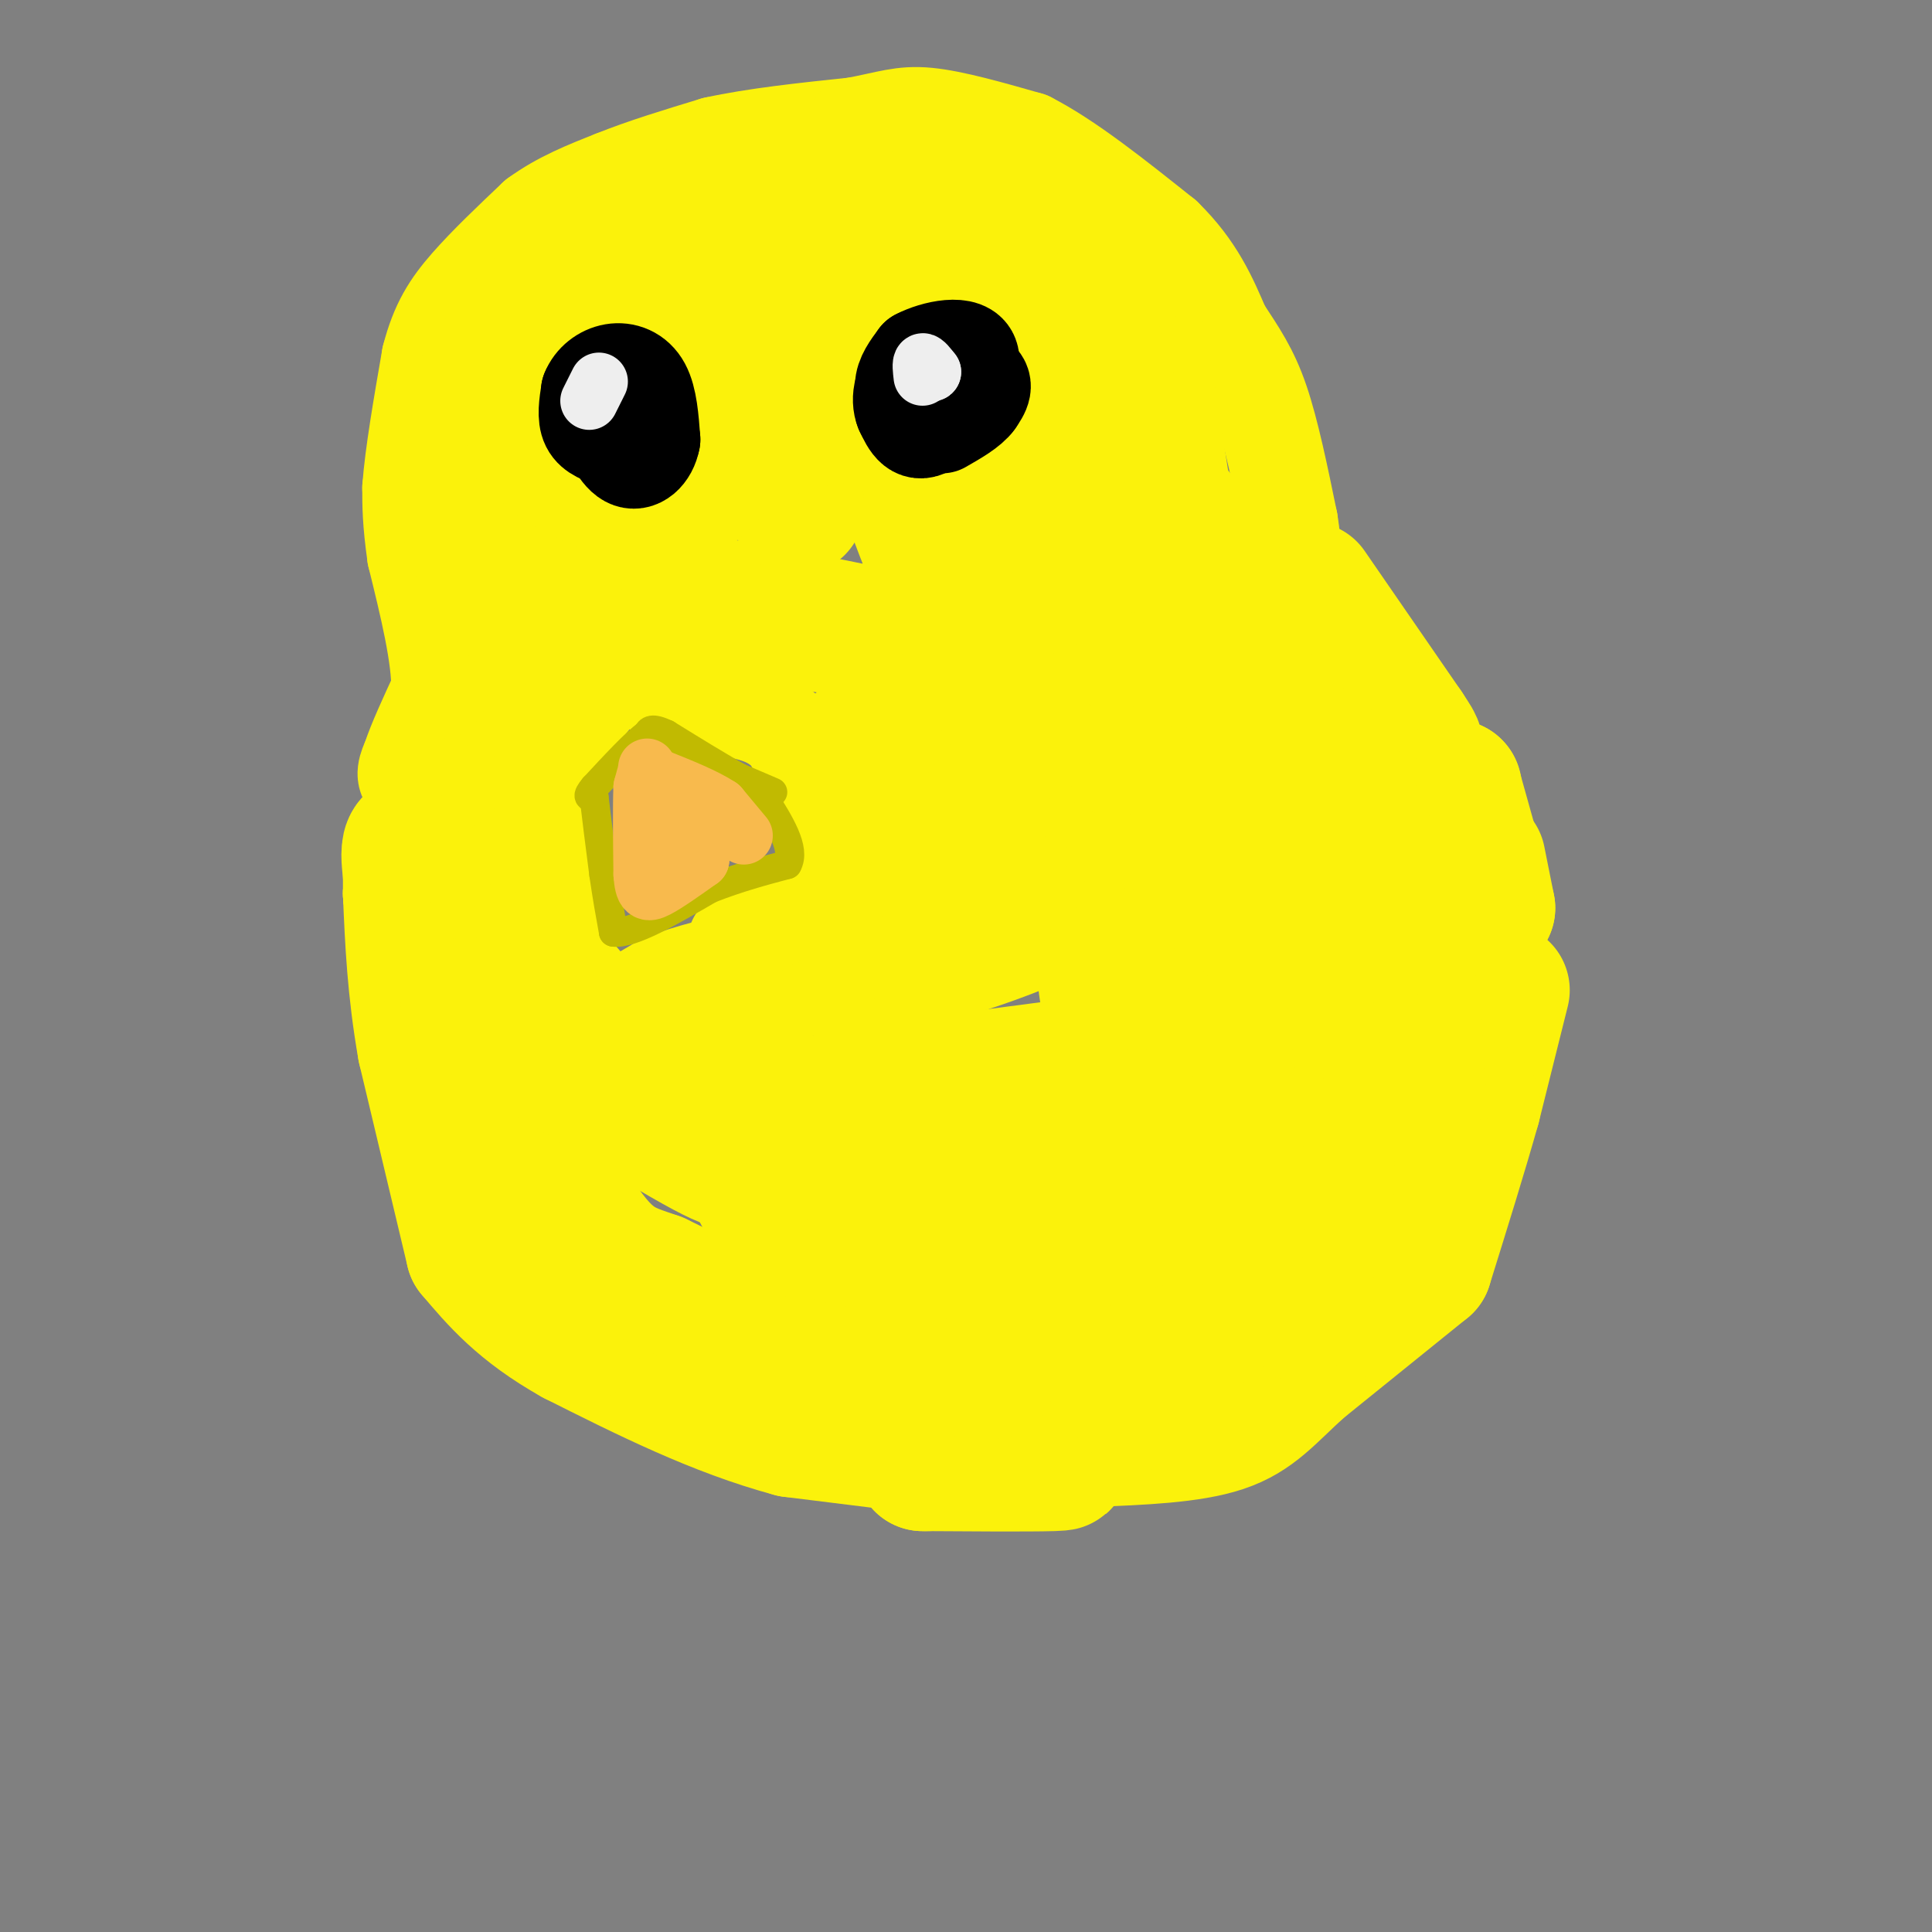 <svg viewBox='0 0 400 400' version='1.1' xmlns='http://www.w3.org/2000/svg' xmlns:xlink='http://www.w3.org/1999/xlink'><rect x="0" y="0" width="400" height="400" fill="#808080" stroke="none"/><g fill='none' stroke='#FBF20B' stroke-width='28' stroke-linecap='round' stroke-linejoin='round'><path d='M271,122c0.000,0.000 20.000,29.000 20,29'/><path d='M291,151c3.333,5.000 1.667,3.000 0,1'/><path d='M306,178c0.000,0.000 2.000,10.000 2,10'/><path d='M308,188c0.000,0.000 -7.000,-25.000 -7,-25'/><path d='M301,163c0.000,0.000 0.100,0.100 0.1,0.1'/><path d='M302,168c0.000,0.000 0.000,13.000 0,13'/><path d='M311,205c0.000,0.000 -6.000,24.000 -6,24'/><path d='M305,229c-2.667,9.500 -6.333,21.250 -10,33'/><path d='M295,262c0.000,0.000 -26.000,21.000 -26,21'/><path d='M269,283c-6.400,5.800 -9.400,9.800 -16,12c-6.600,2.200 -16.800,2.600 -27,3'/><path d='M226,298c-6.644,-0.022 -9.756,-1.578 -15,-1c-5.244,0.578 -12.622,3.289 -20,6'/><path d='M191,303c0.000,0.000 1.000,0.000 1,0'/><path d='M192,303c6.200,0.044 21.200,0.156 26,0c4.800,-0.156 -0.600,-0.578 -6,-1'/><path d='M212,302c-9.000,-1.167 -28.500,-3.583 -48,-6'/><path d='M164,296c-15.500,-4.167 -30.250,-11.583 -45,-19'/><path d='M119,277c-11.000,-6.167 -16.000,-12.083 -21,-18'/><path d='M98,259c0.000,0.000 -10.000,-42.000 -10,-42'/><path d='M88,217c-2.167,-12.333 -2.583,-22.167 -3,-32'/><path d='M85,185c0.000,0.000 0.100,0.100 0.1,0.1'/><path d='M85,185c0.000,0.000 0.100,0.100 0.1,0.1'/><path d='M85,185c0.000,0.000 0.000,-4.000 0,-4'/><path d='M85,181c-0.178,-1.911 -0.622,-4.689 0,-6c0.622,-1.311 2.311,-1.156 4,-1'/><path d='M89,174c3.167,1.500 9.083,5.750 15,10'/><path d='M104,184c0.000,0.000 5.000,11.000 5,11'/><path d='M109,195c3.167,4.667 8.583,10.833 14,17'/><path d='M123,212c3.067,3.133 3.733,2.467 6,1c2.267,-1.467 6.133,-3.733 10,-6'/><path d='M139,207c4.667,-1.833 11.333,-3.417 18,-5'/><path d='M157,202c8.833,-1.500 21.917,-2.750 35,-4'/><path d='M192,198c11.667,-2.833 23.333,-7.917 35,-13'/><path d='M227,185c12.167,-7.667 25.083,-20.333 38,-33'/><path d='M265,152c5.167,-3.833 -0.917,3.083 0,14c0.917,10.917 8.833,25.833 12,31c3.167,5.167 1.583,0.583 0,-4'/><path d='M277,193c-1.164,-2.753 -4.075,-7.635 -6,-17c-1.925,-9.365 -2.864,-23.214 1,-21c3.864,2.214 12.533,20.490 17,37c4.467,16.510 4.734,31.255 5,46'/><path d='M294,238c-1.348,1.107 -7.217,-19.126 -9,-21c-1.783,-1.874 0.520,14.611 0,25c-0.520,10.389 -3.863,14.683 -6,14c-2.137,-0.683 -3.069,-6.341 -4,-12'/><path d='M275,244c-2.578,-18.089 -7.022,-57.311 -8,-62c-0.978,-4.689 1.511,25.156 4,55'/><path d='M271,237c0.400,20.733 -0.600,45.067 -6,30c-5.400,-15.067 -15.200,-69.533 -25,-124'/><path d='M240,143c-4.560,-20.905 -3.458,-11.167 -1,-3c2.458,8.167 6.274,14.762 8,21c1.726,6.238 1.363,12.119 1,18'/><path d='M248,179c2.119,15.060 6.917,43.708 8,62c1.083,18.292 -1.548,26.226 -4,31c-2.452,4.774 -4.726,6.387 -7,8'/><path d='M245,280c-1.978,1.556 -3.422,1.444 -6,-3c-2.578,-4.444 -6.289,-13.222 -10,-22'/><path d='M229,255c-1.250,-4.786 0.625,-5.750 -3,-1c-3.625,4.750 -12.750,15.214 -18,20c-5.250,4.786 -6.625,3.893 -8,3'/><path d='M200,277c-4.607,0.690 -12.125,0.917 -6,2c6.125,1.083 25.893,3.024 30,4c4.107,0.976 -7.446,0.988 -19,1'/><path d='M205,284c-10.289,-0.867 -26.511,-3.533 -39,-7c-12.489,-3.467 -21.244,-7.733 -30,-12'/><path d='M136,265c-7.250,-2.536 -10.375,-2.875 -18,-15c-7.625,-12.125 -19.750,-36.036 -24,-45c-4.250,-8.964 -0.625,-2.982 3,3'/><path d='M97,208c10.655,6.929 35.792,22.750 47,29c11.208,6.250 8.488,2.929 10,0c1.512,-2.929 7.256,-5.464 13,-8'/><path d='M167,229c13.667,-3.000 41.333,-6.500 69,-10'/><path d='M236,219c10.833,-3.833 3.417,-8.417 -4,-13'/><path d='M232,206c-1.689,-4.378 -3.911,-8.822 -3,-2c0.911,6.822 4.956,24.911 9,43'/><path d='M238,247c1.060,7.607 -0.792,5.125 -6,6c-5.208,0.875 -13.774,5.107 -25,6c-11.226,0.893 -25.113,-1.554 -39,-4'/><path d='M168,255c-7.530,-0.957 -6.853,-1.349 -11,-9c-4.147,-7.651 -13.116,-22.560 -16,-29c-2.884,-6.440 0.319,-4.411 4,-2c3.681,2.411 7.841,5.206 12,8'/><path d='M157,223c4.246,4.030 8.862,10.105 13,14c4.138,3.895 7.800,5.611 15,7c7.200,1.389 17.938,2.451 26,2c8.062,-0.451 13.446,-2.415 17,-5c3.554,-2.585 5.277,-5.793 7,-9'/><path d='M235,232c1.167,-1.500 0.583,-0.750 0,0'/><path d='M231,170c0.000,0.000 0.000,-15.000 0,-15'/><path d='M231,155c-0.167,-5.333 -0.583,-11.167 -1,-17'/><path d='M230,138c-0.333,-4.500 -0.667,-7.250 -1,-10'/><path d='M229,128c-0.333,-2.667 -0.667,-4.333 -1,-6'/><path d='M228,122c-0.500,-1.500 -1.250,-2.250 -2,-3'/></g>
<g fill='none' stroke='#FBF20B' stroke-width='20' stroke-linecap='round' stroke-linejoin='round'><path d='M223,117c0.000,0.000 -12.000,2.000 -12,2'/><path d='M211,119c-3.333,-0.489 -5.667,-2.711 -9,-3c-3.333,-0.289 -7.667,1.356 -12,3'/><path d='M190,119c-2.967,1.804 -4.383,4.813 -4,10c0.383,5.187 2.565,12.550 5,17c2.435,4.450 5.124,5.986 8,6c2.876,0.014 5.938,-1.493 9,-3'/><path d='M208,149c2.742,-2.244 5.096,-6.354 3,-10c-2.096,-3.646 -8.641,-6.828 -13,-8c-4.359,-1.172 -6.531,-0.335 -3,3c3.531,3.335 12.766,9.167 22,15'/><path d='M217,149c6.487,3.634 11.704,5.220 12,3c0.296,-2.220 -4.330,-8.247 -9,-12c-4.670,-3.753 -9.386,-5.233 -12,-6c-2.614,-0.767 -3.127,-0.822 -4,2c-0.873,2.822 -2.107,8.521 -2,13c0.107,4.479 1.553,7.740 3,11'/><path d='M205,160c1.464,3.714 3.625,7.500 5,11c1.375,3.500 1.964,6.714 -3,9c-4.964,2.286 -15.482,3.643 -26,5'/><path d='M181,185c-5.500,0.833 -6.250,0.417 -7,0'/><path d='M174,185c-4.000,1.167 -10.500,4.083 -17,7'/><path d='M157,192c-4.200,2.067 -6.200,3.733 -3,2c3.200,-1.733 11.600,-6.867 20,-12'/><path d='M174,182c3.689,-3.022 2.911,-4.578 2,-6c-0.911,-1.422 -1.956,-2.711 -3,-4'/><path d='M173,172c-2.000,-3.833 -5.500,-11.417 -9,-19'/><path d='M164,153c-3.333,-4.167 -7.167,-5.083 -11,-6'/><path d='M153,147c-4.167,-1.500 -9.083,-2.250 -14,-3'/><path d='M139,144c-3.911,-1.489 -6.689,-3.711 -9,-4c-2.311,-0.289 -4.156,1.356 -6,3'/><path d='M124,143c-2.500,2.667 -5.750,7.833 -9,13'/><path d='M115,156c-2.333,3.500 -3.667,5.750 -5,8'/><path d='M110,164c0.500,4.833 4.250,12.917 8,21'/><path d='M118,185c1.333,4.000 0.667,3.500 0,3'/><path d='M105,134c-1.083,7.167 -2.167,14.333 -4,19c-1.833,4.667 -4.417,6.833 -7,9'/><path d='M94,162c-3.089,1.622 -7.311,1.178 -9,0c-1.689,-1.178 -0.844,-3.089 0,-5'/><path d='M85,157c1.000,-3.167 3.500,-8.583 6,-14'/><path d='M91,143c0.167,-7.000 -2.417,-17.500 -5,-28'/><path d='M86,115c-1.000,-7.000 -1.000,-10.500 -1,-14'/><path d='M85,101c0.500,-6.833 2.250,-16.917 4,-27'/><path d='M89,74c1.778,-6.911 4.222,-10.689 8,-15c3.778,-4.311 8.889,-9.156 14,-14'/><path d='M111,45c5.000,-3.667 10.500,-5.833 16,-8'/><path d='M127,37c6.167,-2.500 13.583,-4.750 21,-7'/><path d='M148,30c8.333,-1.833 18.667,-2.917 29,-4'/><path d='M177,26c6.911,-1.289 9.689,-2.511 15,-2c5.311,0.511 13.156,2.756 21,5'/><path d='M213,29c8.167,4.167 18.083,12.083 28,20'/><path d='M241,49c6.667,6.500 9.333,12.750 12,19'/><path d='M253,68c3.378,5.178 5.822,8.622 8,15c2.178,6.378 4.089,15.689 6,25'/><path d='M267,108c1.000,6.000 0.500,8.500 0,11'/></g>
<g fill='none' stroke='#FBF20B' stroke-width='28' stroke-linecap='round' stroke-linejoin='round'><path d='M205,165c-5.333,-0.583 -10.667,-1.167 -15,-3c-4.333,-1.833 -7.667,-4.917 -11,-8'/><path d='M179,154c-3.800,0.889 -7.800,7.111 -7,7c0.800,-0.111 6.400,-6.556 12,-13'/><path d='M184,148c2.019,-4.349 1.067,-8.722 3,-11c1.933,-2.278 6.751,-2.459 -4,-5c-10.751,-2.541 -37.072,-7.440 -51,-9c-13.928,-1.560 -15.464,0.220 -17,2'/><path d='M115,125c-3.756,1.644 -4.644,4.756 -8,1c-3.356,-3.756 -9.178,-14.378 -15,-25'/><path d='M92,101c0.156,-9.889 8.044,-22.111 14,-30c5.956,-7.889 9.978,-11.444 14,-15'/><path d='M120,56c9.511,-4.867 26.289,-9.533 40,-11c13.711,-1.467 24.356,0.267 35,2'/><path d='M195,47c12.202,2.821 25.208,8.875 32,13c6.792,4.125 7.369,6.321 8,9c0.631,2.679 1.315,5.839 2,9'/><path d='M237,78c2.444,14.778 7.556,47.222 8,56c0.444,8.778 -3.778,-6.111 -8,-21'/><path d='M237,113c-3.679,-7.877 -8.875,-17.069 -8,-19c0.875,-1.931 7.822,3.400 15,13c7.178,9.600 14.586,23.469 14,25c-0.586,1.531 -9.168,-9.277 -15,-19c-5.832,-9.723 -8.916,-18.362 -12,-27'/><path d='M231,86c-3.286,-10.536 -5.500,-23.375 -10,-19c-4.500,4.375 -11.286,25.964 -13,43c-1.714,17.036 1.643,29.518 5,42'/><path d='M213,152c-4.619,-2.690 -18.667,-30.417 -27,-56c-8.333,-25.583 -10.952,-49.024 -8,-48c2.952,1.024 11.476,26.512 20,52'/><path d='M165,105c-4.250,-15.167 -8.500,-30.333 -11,-37c-2.500,-6.667 -3.250,-4.833 -4,-3'/><path d='M150,65c-8.044,3.889 -26.156,15.111 -34,21c-7.844,5.889 -5.422,6.444 -3,7'/><path d='M113,93c1.905,2.726 8.167,6.042 14,8c5.833,1.958 11.238,2.560 15,1c3.762,-1.560 5.881,-5.280 8,-9'/><path d='M150,93c6.012,-3.083 17.042,-6.292 24,-7c6.958,-0.708 9.845,1.083 12,3c2.155,1.917 3.577,3.958 5,6'/></g>
<g fill='none' stroke='#C1BA01' stroke-width='6' stroke-linecap='round' stroke-linejoin='round'><path d='M160,164c0.000,0.000 -7.000,-3.000 -7,-3'/><path d='M153,161c-3.667,-2.000 -9.333,-5.500 -15,-9'/><path d='M138,152c-3.167,-1.500 -3.583,-0.750 -4,0'/><path d='M134,152c-2.500,1.833 -6.750,6.417 -11,11'/><path d='M123,163c-1.833,2.167 -0.917,2.083 0,2'/><path d='M123,165c0.333,3.000 1.167,9.500 2,16'/><path d='M125,181c0.667,4.667 1.333,8.333 2,12'/><path d='M127,193c3.667,0.500 11.833,-4.250 20,-9'/><path d='M147,184c6.000,-2.333 11.000,-3.667 16,-5'/><path d='M163,179c1.833,-3.167 -1.583,-8.583 -5,-14'/><path d='M158,165c-0.833,-2.333 -0.417,-1.167 0,0'/></g>
<g fill='none' stroke='#F8BA4D' stroke-width='12' stroke-linecap='round' stroke-linejoin='round'><path d='M154,173c0.000,0.000 -5.000,-6.000 -5,-6'/><path d='M149,167c-3.000,-2.000 -8.000,-4.000 -13,-6'/><path d='M136,161c-2.422,-1.556 -1.978,-2.444 -2,-2c-0.022,0.444 -0.511,2.222 -1,4'/><path d='M133,163c-0.167,3.667 -0.083,10.833 0,18'/><path d='M133,181c0.267,3.733 0.933,4.067 3,3c2.067,-1.067 5.533,-3.533 9,-6'/><path d='M145,178c0.333,-2.333 -3.333,-5.167 -7,-8'/></g>
<g fill='none' stroke='#000000' stroke-width='20' stroke-linecap='round' stroke-linejoin='round'><path d='M127,91c-2.083,-0.667 -4.167,-1.333 -5,-3c-0.833,-1.667 -0.417,-4.333 0,-7'/><path d='M122,81c0.798,-2.036 2.792,-3.625 5,-4c2.208,-0.375 4.631,0.464 6,3c1.369,2.536 1.685,6.768 2,11'/><path d='M135,91c-0.533,3.044 -2.867,5.156 -5,4c-2.133,-1.156 -4.067,-5.578 -6,-10'/><path d='M124,85c0.500,-1.667 4.750,-0.833 9,0'/><path d='M190,86c-1.500,-2.000 -3.000,-4.000 -3,-6c0.000,-2.000 1.500,-4.000 3,-6'/><path d='M190,74c3.357,-1.798 10.250,-3.292 11,0c0.750,3.292 -4.643,11.369 -8,14c-3.357,2.631 -4.679,-0.185 -6,-3'/><path d='M187,85c-0.964,-2.274 -0.375,-6.458 3,-8c3.375,-1.542 9.536,-0.440 12,1c2.464,1.440 1.232,3.220 0,5'/><path d='M202,83c-1.167,1.667 -4.083,3.333 -7,5'/></g>
<g fill='none' stroke='#EEEEEE' stroke-width='12' stroke-linecap='round' stroke-linejoin='round'><path d='M191,78c-0.167,-1.417 -0.333,-2.833 0,-3c0.333,-0.167 1.167,0.917 2,2'/><path d='M193,77c0.000,0.333 -1.000,0.167 -2,0'/><path d='M124,79c0.000,0.000 -2.000,4.000 -2,4'/></g>
</svg>